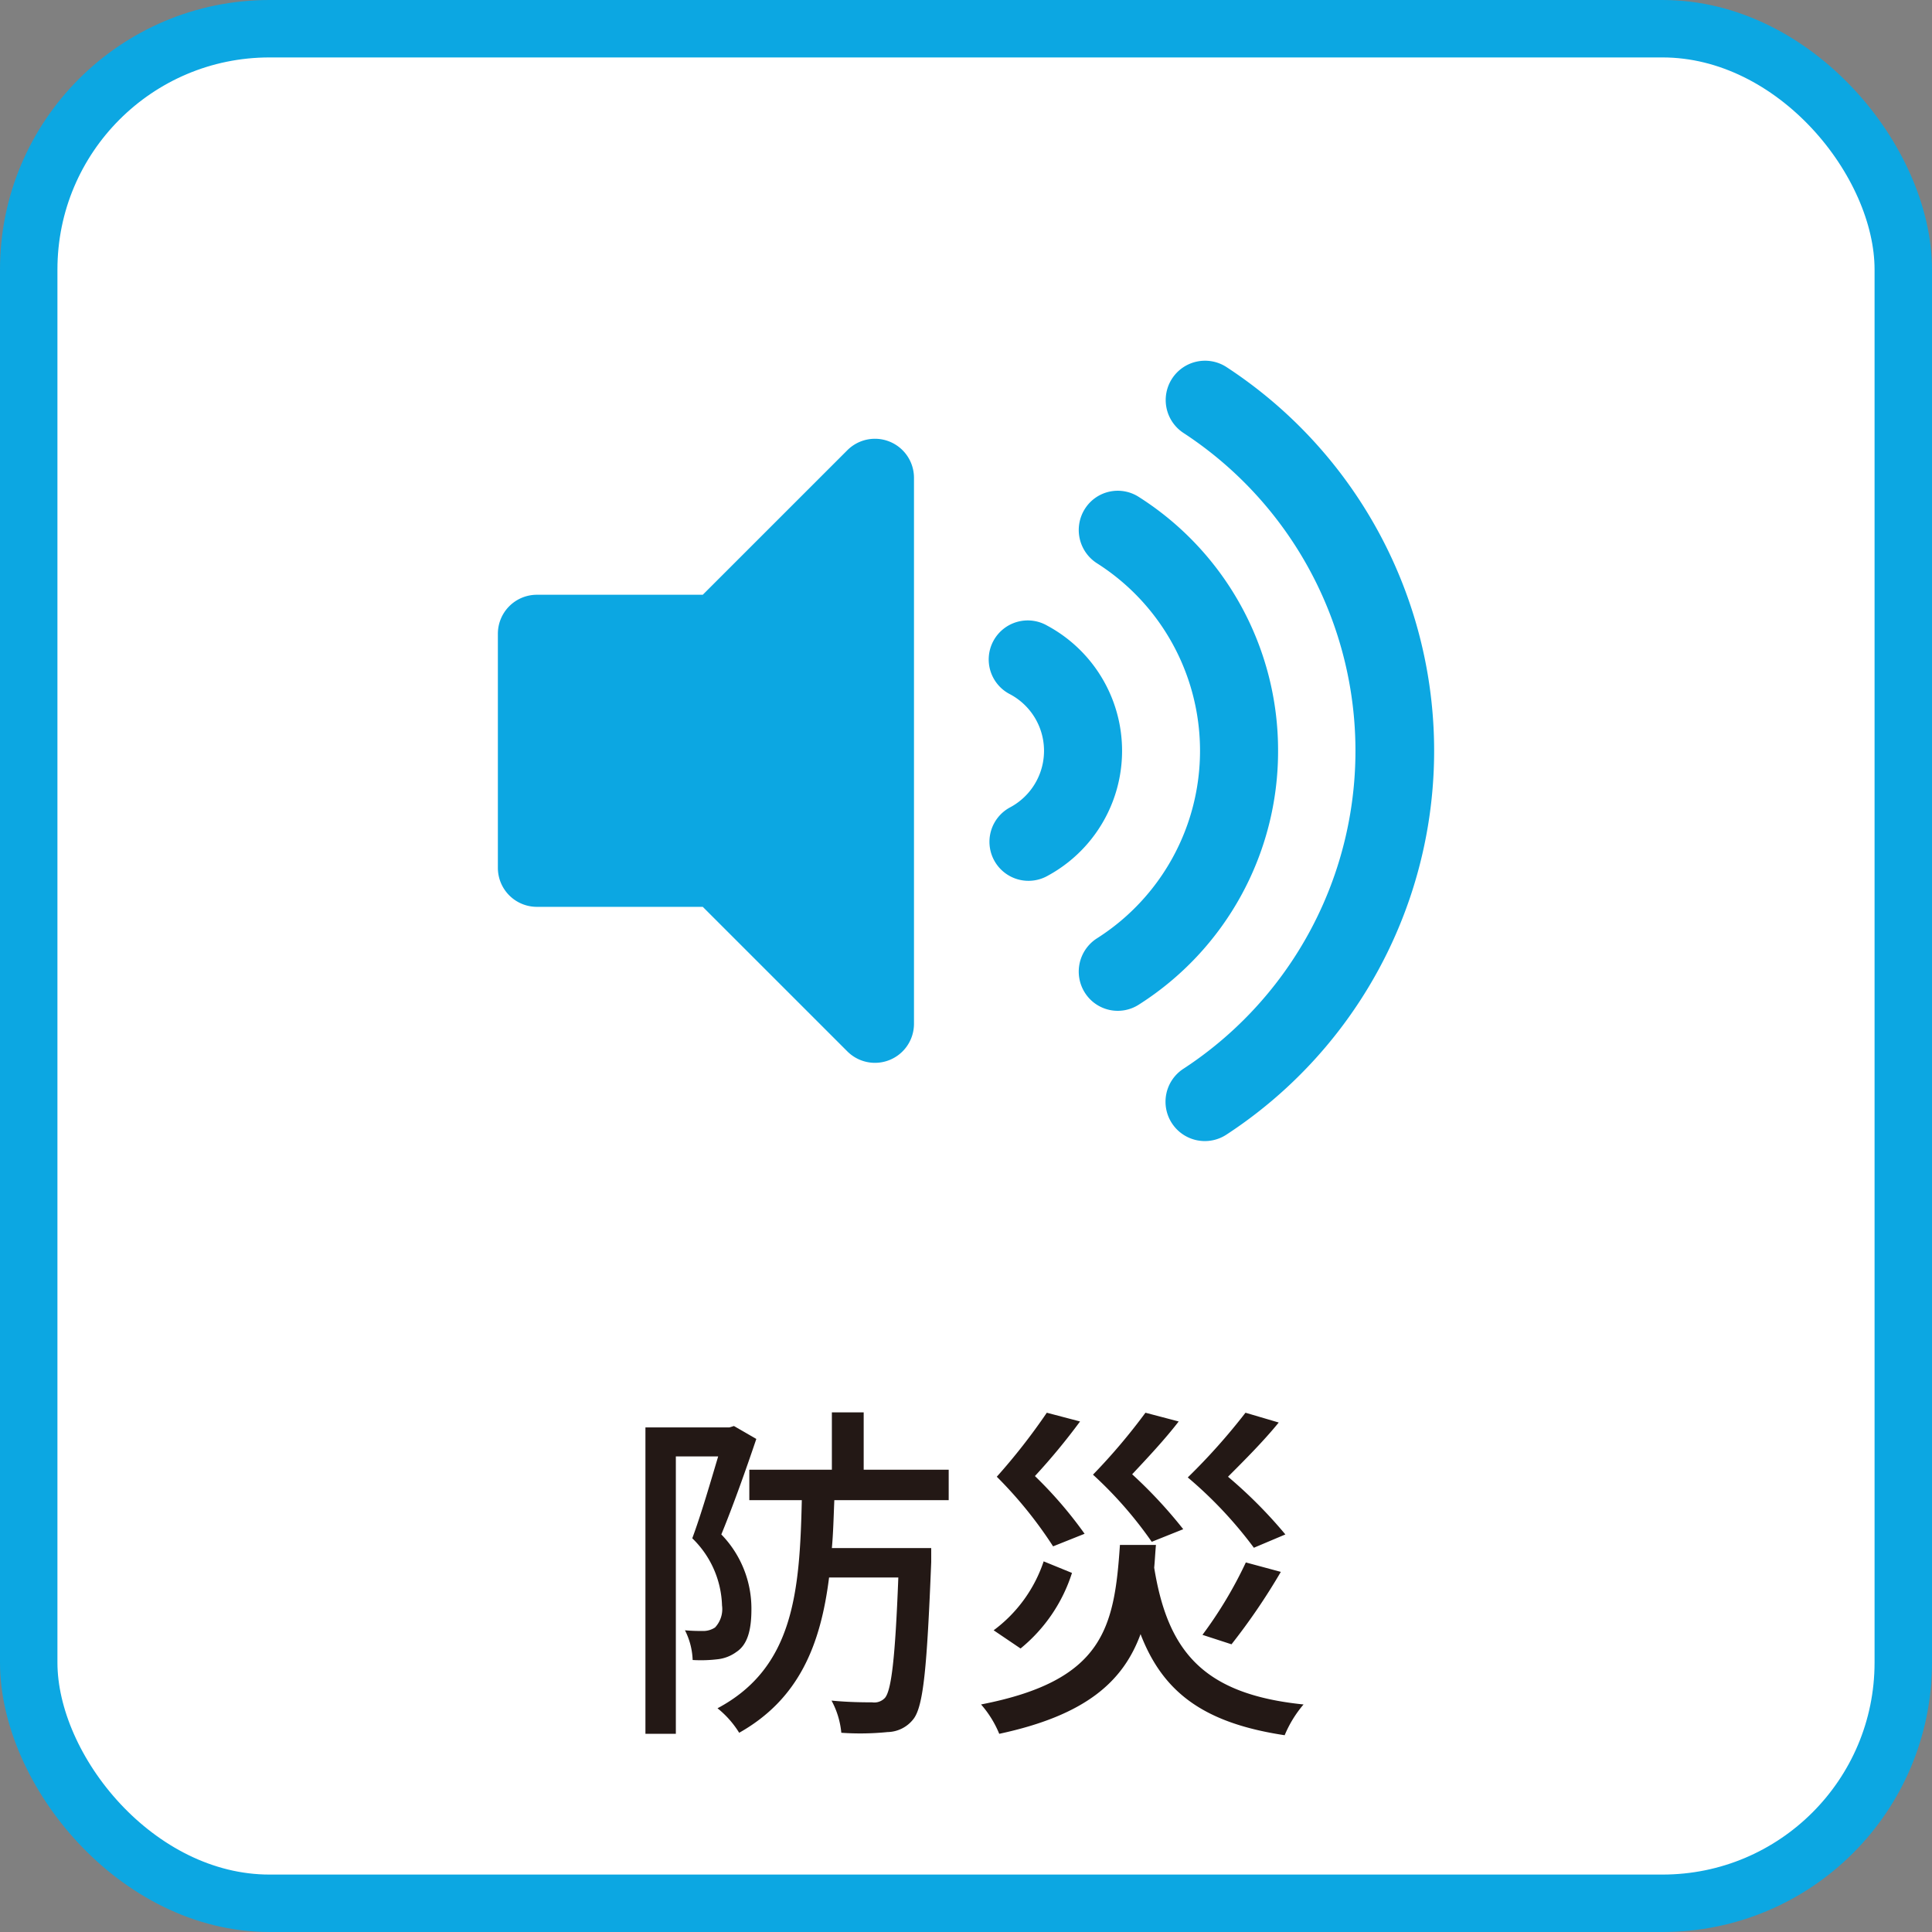 <?xml version="1.0" encoding="UTF-8"?> <svg xmlns="http://www.w3.org/2000/svg" viewBox="0 0 77.366 77.366"><rect x="0" y="0" width="77.366" height="77.366" fill="#808080" stroke="none"/><defs><style>.bdf5fcb3-75b9-4bf0-844b-045d73d59206{fill:#fff;stroke:#0CA7E2;stroke-miterlimit:10;stroke-width:2.3px;}.ff3dba4e-a4c3-4437-a827-4ac93aafeb9b{fill:#231815;}.bc2e47c0-df08-49bd-aad7-3be8490c034e{fill:#0CA7E2;}</style></defs><g id="a3671fa6-3648-45ca-be32-e7dfbf5d6ba4" data-name="レイヤー 2"><g id="bc55168c-160d-49f3-a541-c51c7267e743" data-name="レイヤー 1"><rect class="bdf5fcb3-75b9-4bf0-844b-045d73d59206" x="1.15" y="1.15" width="75.066" height="75.066" rx="9.641"></rect><path class="ff3dba4e-a4c3-4437-a827-4ac93aafeb9b" d="M30.286,57.622c-.406,1.205-.939,2.703-1.401,3.824A4.256,4.256,0,0,1,30.09,64.444c0,.826-.154,1.415-.602,1.708a1.558,1.558,0,0,1-.771.294,5.595,5.595,0,0,1-.98.028,2.842,2.842,0,0,0-.308-1.19c.308.028.546.028.756.028a.852.852,0,0,0,.448-.14,1.075,1.075,0,0,0,.28-.882,3.9,3.9,0,0,0-1.191-2.69c.364-.98.743-2.297,1.037-3.278H27.064V69.43H25.846V57.16h3.362l.182-.056ZM33.41,60.073c-.028.658-.042,1.303-.098,1.919H37.29v.56c-.169,4.202-.308,5.771-.714,6.289a1.342,1.342,0,0,1-1.037.519,10.868,10.868,0,0,1-1.849.028,3.349,3.349,0,0,0-.392-1.289c.7.07,1.359.07,1.625.07a.582.582,0,0,0,.518-.182c.252-.308.406-1.555.532-4.818H33.2c-.336,2.675-1.19,4.861-3.6,6.219a3.842,3.842,0,0,0-.868-.981c3.054-1.625,3.292-4.665,3.376-8.334H30.006V58.854H33.312V56.557h1.274v2.297H37.99v1.219Z"></path><path class="ff3dba4e-a4c3-4437-a827-4ac93aafeb9b" d="M46.289,61.866c-.028.308-.042.616-.07.911.546,3.376,1.989,5.071,5.981,5.477a4.649,4.649,0,0,0-.756,1.232c-3.25-.49-4.875-1.723-5.771-4.048-.7,1.905-2.199,3.25-5.659,3.992a4.198,4.198,0,0,0-.728-1.176c4.902-.953,5.337-3.054,5.561-6.388Zm-3.362,1.121a6.415,6.415,0,0,1-2.059,3.026L39.79,65.284a5.667,5.667,0,0,0,2.003-2.76Zm-.756-1.064a16.884,16.884,0,0,0-2.255-2.788,24.697,24.697,0,0,0,2.003-2.563l1.331.35a25.429,25.429,0,0,1-1.807,2.186,16.695,16.695,0,0,1,1.989,2.311Zm3.95-.182a16.097,16.097,0,0,0-2.353-2.689,24.047,24.047,0,0,0,2.101-2.48l1.331.35c-.561.729-1.261,1.471-1.863,2.115a18.675,18.675,0,0,1,2.045,2.199Zm4.09.238a16.744,16.744,0,0,0-2.647-2.816,24.98,24.98,0,0,0,2.311-2.591l1.331.392c-.603.743-1.373,1.513-2.031,2.171a18.626,18.626,0,0,1,2.297,2.311Zm-2.059,3.488a16.753,16.753,0,0,0,1.737-2.9l1.401.378a25.327,25.327,0,0,1-1.975,2.9Z"></path><path class="bc2e47c0-df08-49bd-aad7-3be8490c034e" d="M33.933,18.027l-5.791,5.79h-6.643a1.562,1.562,0,0,0-1.562,1.562v9.373a1.562,1.562,0,0,0,1.562,1.562h6.643l5.791,5.79A1.563,1.563,0,0,0,36.6,41V19.132A1.563,1.563,0,0,0,33.933,18.027ZM49.12,14.703a1.575,1.575,0,1,0-1.729,2.634,15.208,15.208,0,0,1,0,25.46A1.575,1.575,0,1,0,49.12,45.43a18.358,18.358,0,0,0,0-30.727Zm2.06,15.363a12.018,12.018,0,0,0-5.583-10.17,1.556,1.556,0,0,0-2.156.486,1.581,1.581,0,0,0,.482,2.171,8.896,8.896,0,0,1,0,15.025,1.58,1.58,0,0,0-.482,2.171,1.558,1.558,0,0,0,2.156.485A12.017,12.017,0,0,0,51.18,30.066Zm-9.228-5.003A1.563,1.563,0,1,0,40.445,27.8a2.566,2.566,0,0,1,.001,4.532,1.563,1.563,0,1,0,1.508,2.738,5.691,5.691,0,0,0-.001-10.007Z"></path></g></g></svg> 